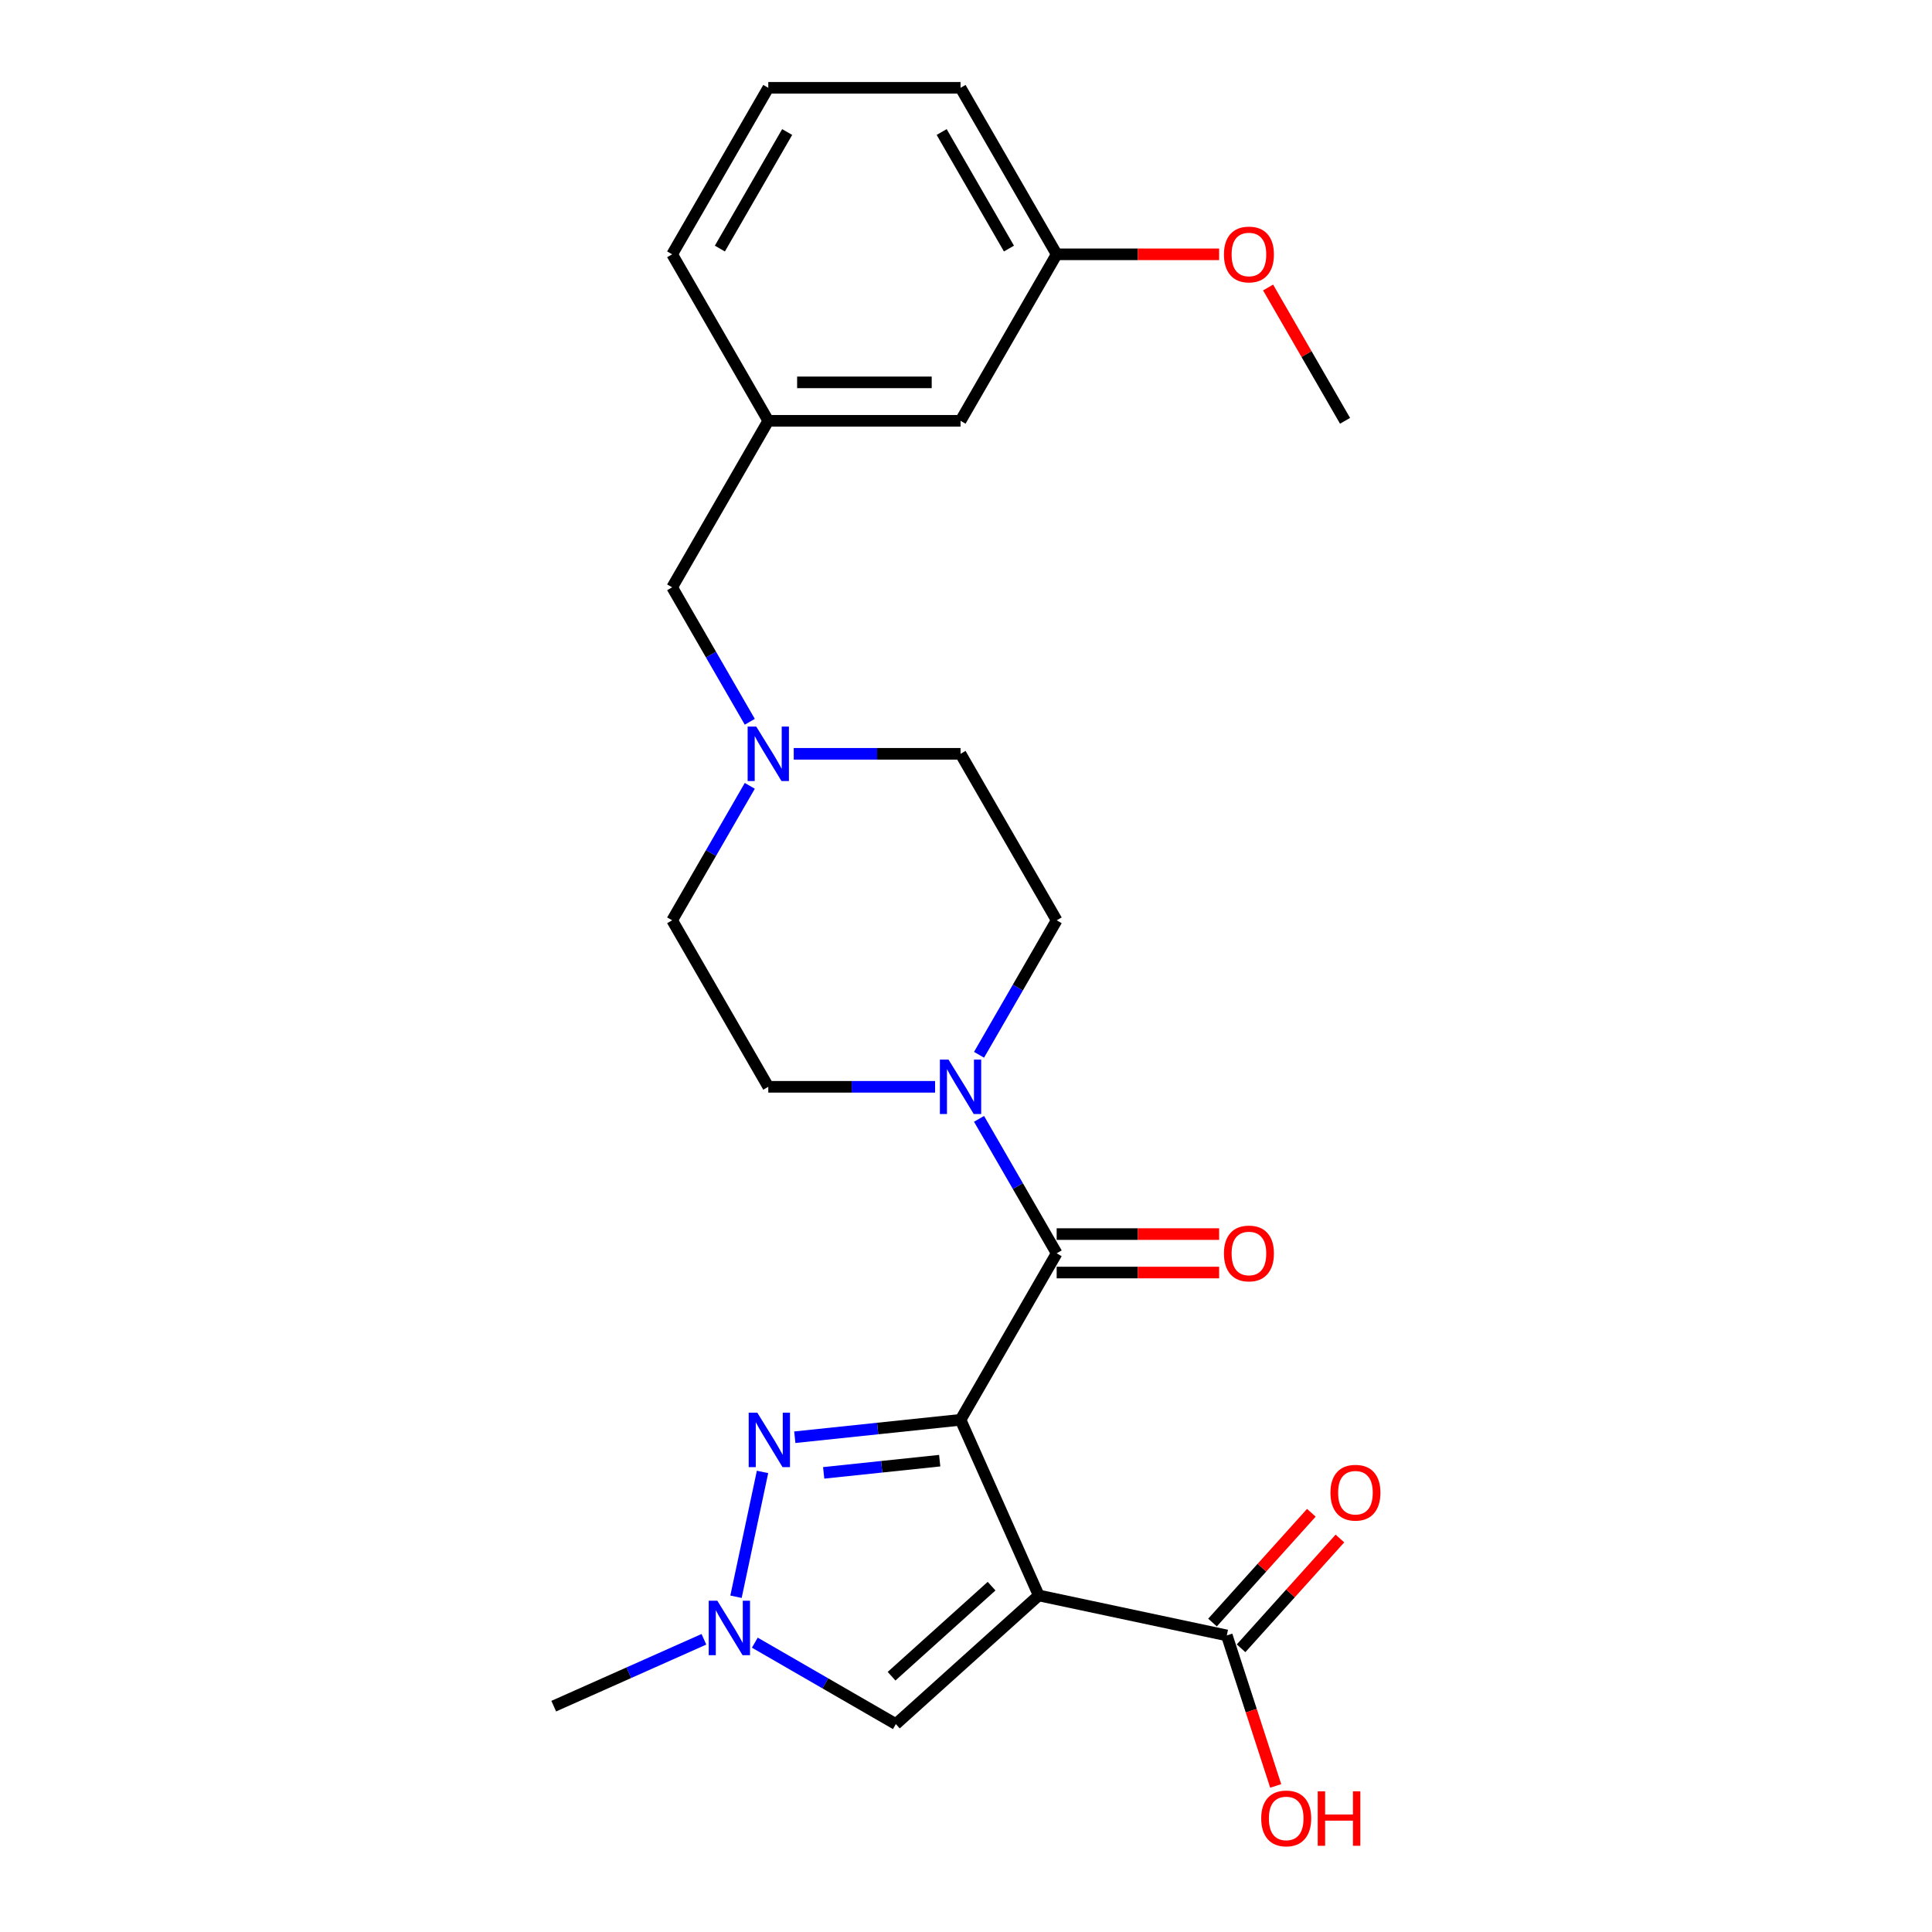 <?xml version='1.0' encoding='iso-8859-1'?>
<svg version='1.1' baseProfile='full'
              xmlns='http://www.w3.org/2000/svg'
                      xmlns:rdkit='http://www.rdkit.org/xml'
                      xmlns:xlink='http://www.w3.org/1999/xlink'
                  xml:space='preserve'
width='1000px' height='1000px' viewBox='0 0 1000 1000'>
<!-- END OF HEADER -->
<rect style='opacity:1.0;fill:#FFFFFF;stroke:none' width='1000' height='1000' x='0' y='0'> </rect>
<path class='bond-0' d='M 497.175,734.891 L 537.65,825.799' style='fill:none;fill-rule:evenodd;stroke:#000000;stroke-width:6px;stroke-linecap:butt;stroke-linejoin:miter;stroke-opacity:1' />
<path class='bond-1' d='M 497.175,734.891 L 454.28,739.4' style='fill:none;fill-rule:evenodd;stroke:#000000;stroke-width:6px;stroke-linecap:butt;stroke-linejoin:miter;stroke-opacity:1' />
<path class='bond-1' d='M 454.28,739.4 L 411.384,743.908' style='fill:none;fill-rule:evenodd;stroke:#0000FF;stroke-width:6px;stroke-linecap:butt;stroke-linejoin:miter;stroke-opacity:1' />
<path class='bond-1' d='M 486.387,756.037 L 456.36,759.193' style='fill:none;fill-rule:evenodd;stroke:#000000;stroke-width:6px;stroke-linecap:butt;stroke-linejoin:miter;stroke-opacity:1' />
<path class='bond-1' d='M 456.36,759.193 L 426.333,762.349' style='fill:none;fill-rule:evenodd;stroke:#0000FF;stroke-width:6px;stroke-linecap:butt;stroke-linejoin:miter;stroke-opacity:1' />
<path class='bond-2' d='M 497.175,734.891 L 546.931,648.711' style='fill:none;fill-rule:evenodd;stroke:#000000;stroke-width:6px;stroke-linecap:butt;stroke-linejoin:miter;stroke-opacity:1' />
<path class='bond-4' d='M 537.65,825.799 L 463.699,892.386' style='fill:none;fill-rule:evenodd;stroke:#000000;stroke-width:6px;stroke-linecap:butt;stroke-linejoin:miter;stroke-opacity:1' />
<path class='bond-4' d='M 513.24,820.997 L 461.474,867.607' style='fill:none;fill-rule:evenodd;stroke:#000000;stroke-width:6px;stroke-linecap:butt;stroke-linejoin:miter;stroke-opacity:1' />
<path class='bond-6' d='M 537.65,825.799 L 634.987,846.489' style='fill:none;fill-rule:evenodd;stroke:#000000;stroke-width:6px;stroke-linecap:butt;stroke-linejoin:miter;stroke-opacity:1' />
<path class='bond-3' d='M 394.685,761.871 L 380.953,826.475' style='fill:none;fill-rule:evenodd;stroke:#0000FF;stroke-width:6px;stroke-linecap:butt;stroke-linejoin:miter;stroke-opacity:1' />
<path class='bond-5' d='M 546.931,648.711 L 526.839,613.911' style='fill:none;fill-rule:evenodd;stroke:#000000;stroke-width:6px;stroke-linecap:butt;stroke-linejoin:miter;stroke-opacity:1' />
<path class='bond-5' d='M 526.839,613.911 L 506.747,579.111' style='fill:none;fill-rule:evenodd;stroke:#0000FF;stroke-width:6px;stroke-linecap:butt;stroke-linejoin:miter;stroke-opacity:1' />
<path class='bond-8' d='M 546.931,658.663 L 588.975,658.663' style='fill:none;fill-rule:evenodd;stroke:#000000;stroke-width:6px;stroke-linecap:butt;stroke-linejoin:miter;stroke-opacity:1' />
<path class='bond-8' d='M 588.975,658.663 L 631.018,658.663' style='fill:none;fill-rule:evenodd;stroke:#FF0000;stroke-width:6px;stroke-linecap:butt;stroke-linejoin:miter;stroke-opacity:1' />
<path class='bond-8' d='M 546.931,638.76 L 588.975,638.76' style='fill:none;fill-rule:evenodd;stroke:#000000;stroke-width:6px;stroke-linecap:butt;stroke-linejoin:miter;stroke-opacity:1' />
<path class='bond-8' d='M 588.975,638.76 L 631.018,638.76' style='fill:none;fill-rule:evenodd;stroke:#FF0000;stroke-width:6px;stroke-linecap:butt;stroke-linejoin:miter;stroke-opacity:1' />
<path class='bond-19' d='M 364.344,848.496 L 325.477,865.8' style='fill:none;fill-rule:evenodd;stroke:#0000FF;stroke-width:6px;stroke-linecap:butt;stroke-linejoin:miter;stroke-opacity:1' />
<path class='bond-19' d='M 325.477,865.8 L 286.611,883.105' style='fill:none;fill-rule:evenodd;stroke:#000000;stroke-width:6px;stroke-linecap:butt;stroke-linejoin:miter;stroke-opacity:1' />
<path class='bond-25' d='M 390.695,850.237 L 427.197,871.311' style='fill:none;fill-rule:evenodd;stroke:#0000FF;stroke-width:6px;stroke-linecap:butt;stroke-linejoin:miter;stroke-opacity:1' />
<path class='bond-25' d='M 427.197,871.311 L 463.699,892.386' style='fill:none;fill-rule:evenodd;stroke:#000000;stroke-width:6px;stroke-linecap:butt;stroke-linejoin:miter;stroke-opacity:1' />
<path class='bond-9' d='M 506.747,545.953 L 526.839,511.153' style='fill:none;fill-rule:evenodd;stroke:#0000FF;stroke-width:6px;stroke-linecap:butt;stroke-linejoin:miter;stroke-opacity:1' />
<path class='bond-9' d='M 526.839,511.153 L 546.931,476.352' style='fill:none;fill-rule:evenodd;stroke:#000000;stroke-width:6px;stroke-linecap:butt;stroke-linejoin:miter;stroke-opacity:1' />
<path class='bond-10' d='M 484,562.532 L 440.832,562.532' style='fill:none;fill-rule:evenodd;stroke:#0000FF;stroke-width:6px;stroke-linecap:butt;stroke-linejoin:miter;stroke-opacity:1' />
<path class='bond-10' d='M 440.832,562.532 L 397.664,562.532' style='fill:none;fill-rule:evenodd;stroke:#000000;stroke-width:6px;stroke-linecap:butt;stroke-linejoin:miter;stroke-opacity:1' />
<path class='bond-11' d='M 642.382,853.148 L 667.963,824.737' style='fill:none;fill-rule:evenodd;stroke:#000000;stroke-width:6px;stroke-linecap:butt;stroke-linejoin:miter;stroke-opacity:1' />
<path class='bond-11' d='M 667.963,824.737 L 693.544,796.327' style='fill:none;fill-rule:evenodd;stroke:#FF0000;stroke-width:6px;stroke-linecap:butt;stroke-linejoin:miter;stroke-opacity:1' />
<path class='bond-11' d='M 627.592,839.83 L 653.173,811.42' style='fill:none;fill-rule:evenodd;stroke:#000000;stroke-width:6px;stroke-linecap:butt;stroke-linejoin:miter;stroke-opacity:1' />
<path class='bond-11' d='M 653.173,811.42 L 678.754,783.009' style='fill:none;fill-rule:evenodd;stroke:#FF0000;stroke-width:6px;stroke-linecap:butt;stroke-linejoin:miter;stroke-opacity:1' />
<path class='bond-16' d='M 634.987,846.489 L 647.643,885.441' style='fill:none;fill-rule:evenodd;stroke:#000000;stroke-width:6px;stroke-linecap:butt;stroke-linejoin:miter;stroke-opacity:1' />
<path class='bond-16' d='M 647.643,885.441 L 660.3,924.392' style='fill:none;fill-rule:evenodd;stroke:#FF0000;stroke-width:6px;stroke-linecap:butt;stroke-linejoin:miter;stroke-opacity:1' />
<path class='bond-7' d='M 388.092,406.751 L 368,441.552' style='fill:none;fill-rule:evenodd;stroke:#0000FF;stroke-width:6px;stroke-linecap:butt;stroke-linejoin:miter;stroke-opacity:1' />
<path class='bond-7' d='M 368,441.552 L 347.908,476.352' style='fill:none;fill-rule:evenodd;stroke:#000000;stroke-width:6px;stroke-linecap:butt;stroke-linejoin:miter;stroke-opacity:1' />
<path class='bond-12' d='M 388.092,373.594 L 368,338.794' style='fill:none;fill-rule:evenodd;stroke:#0000FF;stroke-width:6px;stroke-linecap:butt;stroke-linejoin:miter;stroke-opacity:1' />
<path class='bond-12' d='M 368,338.794 L 347.908,303.993' style='fill:none;fill-rule:evenodd;stroke:#000000;stroke-width:6px;stroke-linecap:butt;stroke-linejoin:miter;stroke-opacity:1' />
<path class='bond-26' d='M 410.839,390.173 L 454.007,390.173' style='fill:none;fill-rule:evenodd;stroke:#0000FF;stroke-width:6px;stroke-linecap:butt;stroke-linejoin:miter;stroke-opacity:1' />
<path class='bond-26' d='M 454.007,390.173 L 497.175,390.173' style='fill:none;fill-rule:evenodd;stroke:#000000;stroke-width:6px;stroke-linecap:butt;stroke-linejoin:miter;stroke-opacity:1' />
<path class='bond-14' d='M 546.931,476.352 L 497.175,390.173' style='fill:none;fill-rule:evenodd;stroke:#000000;stroke-width:6px;stroke-linecap:butt;stroke-linejoin:miter;stroke-opacity:1' />
<path class='bond-15' d='M 397.664,562.532 L 347.908,476.352' style='fill:none;fill-rule:evenodd;stroke:#000000;stroke-width:6px;stroke-linecap:butt;stroke-linejoin:miter;stroke-opacity:1' />
<path class='bond-13' d='M 347.908,303.993 L 397.664,217.814' style='fill:none;fill-rule:evenodd;stroke:#000000;stroke-width:6px;stroke-linecap:butt;stroke-linejoin:miter;stroke-opacity:1' />
<path class='bond-17' d='M 397.664,217.814 L 497.175,217.814' style='fill:none;fill-rule:evenodd;stroke:#000000;stroke-width:6px;stroke-linecap:butt;stroke-linejoin:miter;stroke-opacity:1' />
<path class='bond-17' d='M 412.59,197.911 L 482.249,197.911' style='fill:none;fill-rule:evenodd;stroke:#000000;stroke-width:6px;stroke-linecap:butt;stroke-linejoin:miter;stroke-opacity:1' />
<path class='bond-22' d='M 397.664,217.814 L 347.908,131.634' style='fill:none;fill-rule:evenodd;stroke:#000000;stroke-width:6px;stroke-linecap:butt;stroke-linejoin:miter;stroke-opacity:1' />
<path class='bond-18' d='M 497.175,217.814 L 546.931,131.634' style='fill:none;fill-rule:evenodd;stroke:#000000;stroke-width:6px;stroke-linecap:butt;stroke-linejoin:miter;stroke-opacity:1' />
<path class='bond-20' d='M 546.931,131.634 L 588.975,131.634' style='fill:none;fill-rule:evenodd;stroke:#000000;stroke-width:6px;stroke-linecap:butt;stroke-linejoin:miter;stroke-opacity:1' />
<path class='bond-20' d='M 588.975,131.634 L 631.018,131.634' style='fill:none;fill-rule:evenodd;stroke:#FF0000;stroke-width:6px;stroke-linecap:butt;stroke-linejoin:miter;stroke-opacity:1' />
<path class='bond-27' d='M 546.931,131.634 L 497.175,45.455' style='fill:none;fill-rule:evenodd;stroke:#000000;stroke-width:6px;stroke-linecap:butt;stroke-linejoin:miter;stroke-opacity:1' />
<path class='bond-27' d='M 522.232,128.658 L 487.403,68.333' style='fill:none;fill-rule:evenodd;stroke:#000000;stroke-width:6px;stroke-linecap:butt;stroke-linejoin:miter;stroke-opacity:1' />
<path class='bond-24' d='M 656.359,148.81 L 676.279,183.312' style='fill:none;fill-rule:evenodd;stroke:#FF0000;stroke-width:6px;stroke-linecap:butt;stroke-linejoin:miter;stroke-opacity:1' />
<path class='bond-24' d='M 676.279,183.312 L 696.198,217.814' style='fill:none;fill-rule:evenodd;stroke:#000000;stroke-width:6px;stroke-linecap:butt;stroke-linejoin:miter;stroke-opacity:1' />
<path class='bond-21' d='M 397.664,45.455 L 347.908,131.634' style='fill:none;fill-rule:evenodd;stroke:#000000;stroke-width:6px;stroke-linecap:butt;stroke-linejoin:miter;stroke-opacity:1' />
<path class='bond-21' d='M 407.436,68.333 L 372.607,128.658' style='fill:none;fill-rule:evenodd;stroke:#000000;stroke-width:6px;stroke-linecap:butt;stroke-linejoin:miter;stroke-opacity:1' />
<path class='bond-23' d='M 397.664,45.455 L 497.175,45.455' style='fill:none;fill-rule:evenodd;stroke:#000000;stroke-width:6px;stroke-linecap:butt;stroke-linejoin:miter;stroke-opacity:1' />
<path  class='atom-2' d='M 391.979 731.202
L 401.214 746.129
Q 402.13 747.601, 403.602 750.268
Q 405.075 752.935, 405.155 753.095
L 405.155 731.202
L 408.896 731.202
L 408.896 759.384
L 405.035 759.384
L 395.124 743.064
Q 393.97 741.153, 392.736 738.964
Q 391.542 736.775, 391.183 736.098
L 391.183 759.384
L 387.521 759.384
L 387.521 731.202
L 391.979 731.202
' fill='#0000FF'/>
<path  class='atom-4' d='M 371.29 828.539
L 380.524 843.466
Q 381.44 844.939, 382.913 847.605
Q 384.385 850.272, 384.465 850.432
L 384.465 828.539
L 388.207 828.539
L 388.207 856.721
L 384.346 856.721
L 374.434 840.401
Q 373.28 838.49, 372.046 836.301
Q 370.852 834.112, 370.494 833.435
L 370.494 856.721
L 366.832 856.721
L 366.832 828.539
L 371.29 828.539
' fill='#0000FF'/>
<path  class='atom-6' d='M 490.946 548.441
L 500.181 563.368
Q 501.096 564.841, 502.569 567.507
Q 504.042 570.174, 504.121 570.334
L 504.121 548.441
L 507.863 548.441
L 507.863 576.623
L 504.002 576.623
L 494.09 560.303
Q 492.936 558.392, 491.702 556.203
Q 490.508 554.014, 490.15 553.337
L 490.15 576.623
L 486.488 576.623
L 486.488 548.441
L 490.946 548.441
' fill='#0000FF'/>
<path  class='atom-8' d='M 391.434 376.082
L 400.669 391.009
Q 401.584 392.481, 403.057 395.148
Q 404.53 397.815, 404.61 397.974
L 404.61 376.082
L 408.351 376.082
L 408.351 404.264
L 404.49 404.264
L 394.579 387.944
Q 393.424 386.033, 392.191 383.844
Q 390.996 381.655, 390.638 380.978
L 390.638 404.264
L 386.976 404.264
L 386.976 376.082
L 391.434 376.082
' fill='#0000FF'/>
<path  class='atom-9' d='M 633.506 648.791
Q 633.506 642.024, 636.85 638.243
Q 640.193 634.461, 646.443 634.461
Q 652.692 634.461, 656.036 638.243
Q 659.379 642.024, 659.379 648.791
Q 659.379 655.637, 655.996 659.538
Q 652.612 663.399, 646.443 663.399
Q 640.233 663.399, 636.85 659.538
Q 633.506 655.677, 633.506 648.791
M 646.443 660.215
Q 650.742 660.215, 653.05 657.349
Q 655.399 654.443, 655.399 648.791
Q 655.399 643.258, 653.05 640.472
Q 650.742 637.646, 646.443 637.646
Q 642.144 637.646, 639.795 640.432
Q 637.487 643.218, 637.487 648.791
Q 637.487 654.483, 639.795 657.349
Q 642.144 660.215, 646.443 660.215
' fill='#FF0000'/>
<path  class='atom-12' d='M 688.637 772.617
Q 688.637 765.85, 691.981 762.069
Q 695.324 758.287, 701.574 758.287
Q 707.823 758.287, 711.166 762.069
Q 714.51 765.85, 714.51 772.617
Q 714.51 779.463, 711.127 783.364
Q 707.743 787.225, 701.574 787.225
Q 695.364 787.225, 691.981 783.364
Q 688.637 779.503, 688.637 772.617
M 701.574 784.041
Q 705.872 784.041, 708.181 781.175
Q 710.53 778.269, 710.53 772.617
Q 710.53 767.084, 708.181 764.298
Q 705.872 761.472, 701.574 761.472
Q 697.275 761.472, 694.926 764.258
Q 692.617 767.044, 692.617 772.617
Q 692.617 778.309, 694.926 781.175
Q 697.275 784.041, 701.574 784.041
' fill='#FF0000'/>
<path  class='atom-17' d='M 652.802 941.21
Q 652.802 934.443, 656.145 930.662
Q 659.489 926.88, 665.738 926.88
Q 671.987 926.88, 675.331 930.662
Q 678.675 934.443, 678.675 941.21
Q 678.675 948.056, 675.291 951.957
Q 671.908 955.818, 665.738 955.818
Q 659.529 955.818, 656.145 951.957
Q 652.802 948.096, 652.802 941.21
M 665.738 952.634
Q 670.037 952.634, 672.346 949.768
Q 674.694 946.862, 674.694 941.21
Q 674.694 935.677, 672.346 932.891
Q 670.037 930.064, 665.738 930.064
Q 661.439 930.064, 659.091 932.851
Q 656.782 935.637, 656.782 941.21
Q 656.782 946.902, 659.091 949.768
Q 661.439 952.634, 665.738 952.634
' fill='#FF0000'/>
<path  class='atom-17' d='M 682.058 927.199
L 685.879 927.199
L 685.879 939.18
L 700.288 939.18
L 700.288 927.199
L 704.11 927.199
L 704.11 955.38
L 700.288 955.38
L 700.288 942.364
L 685.879 942.364
L 685.879 955.38
L 682.058 955.38
L 682.058 927.199
' fill='#FF0000'/>
<path  class='atom-21' d='M 633.506 131.714
Q 633.506 124.947, 636.85 121.165
Q 640.193 117.384, 646.443 117.384
Q 652.692 117.384, 656.036 121.165
Q 659.379 124.947, 659.379 131.714
Q 659.379 138.56, 655.996 142.461
Q 652.612 146.322, 646.443 146.322
Q 640.233 146.322, 636.85 142.461
Q 633.506 138.6, 633.506 131.714
M 646.443 143.138
Q 650.742 143.138, 653.05 140.272
Q 655.399 137.366, 655.399 131.714
Q 655.399 126.181, 653.05 123.395
Q 650.742 120.568, 646.443 120.568
Q 642.144 120.568, 639.795 123.355
Q 637.487 126.141, 637.487 131.714
Q 637.487 137.406, 639.795 140.272
Q 642.144 143.138, 646.443 143.138
' fill='#FF0000'/>
</svg>

